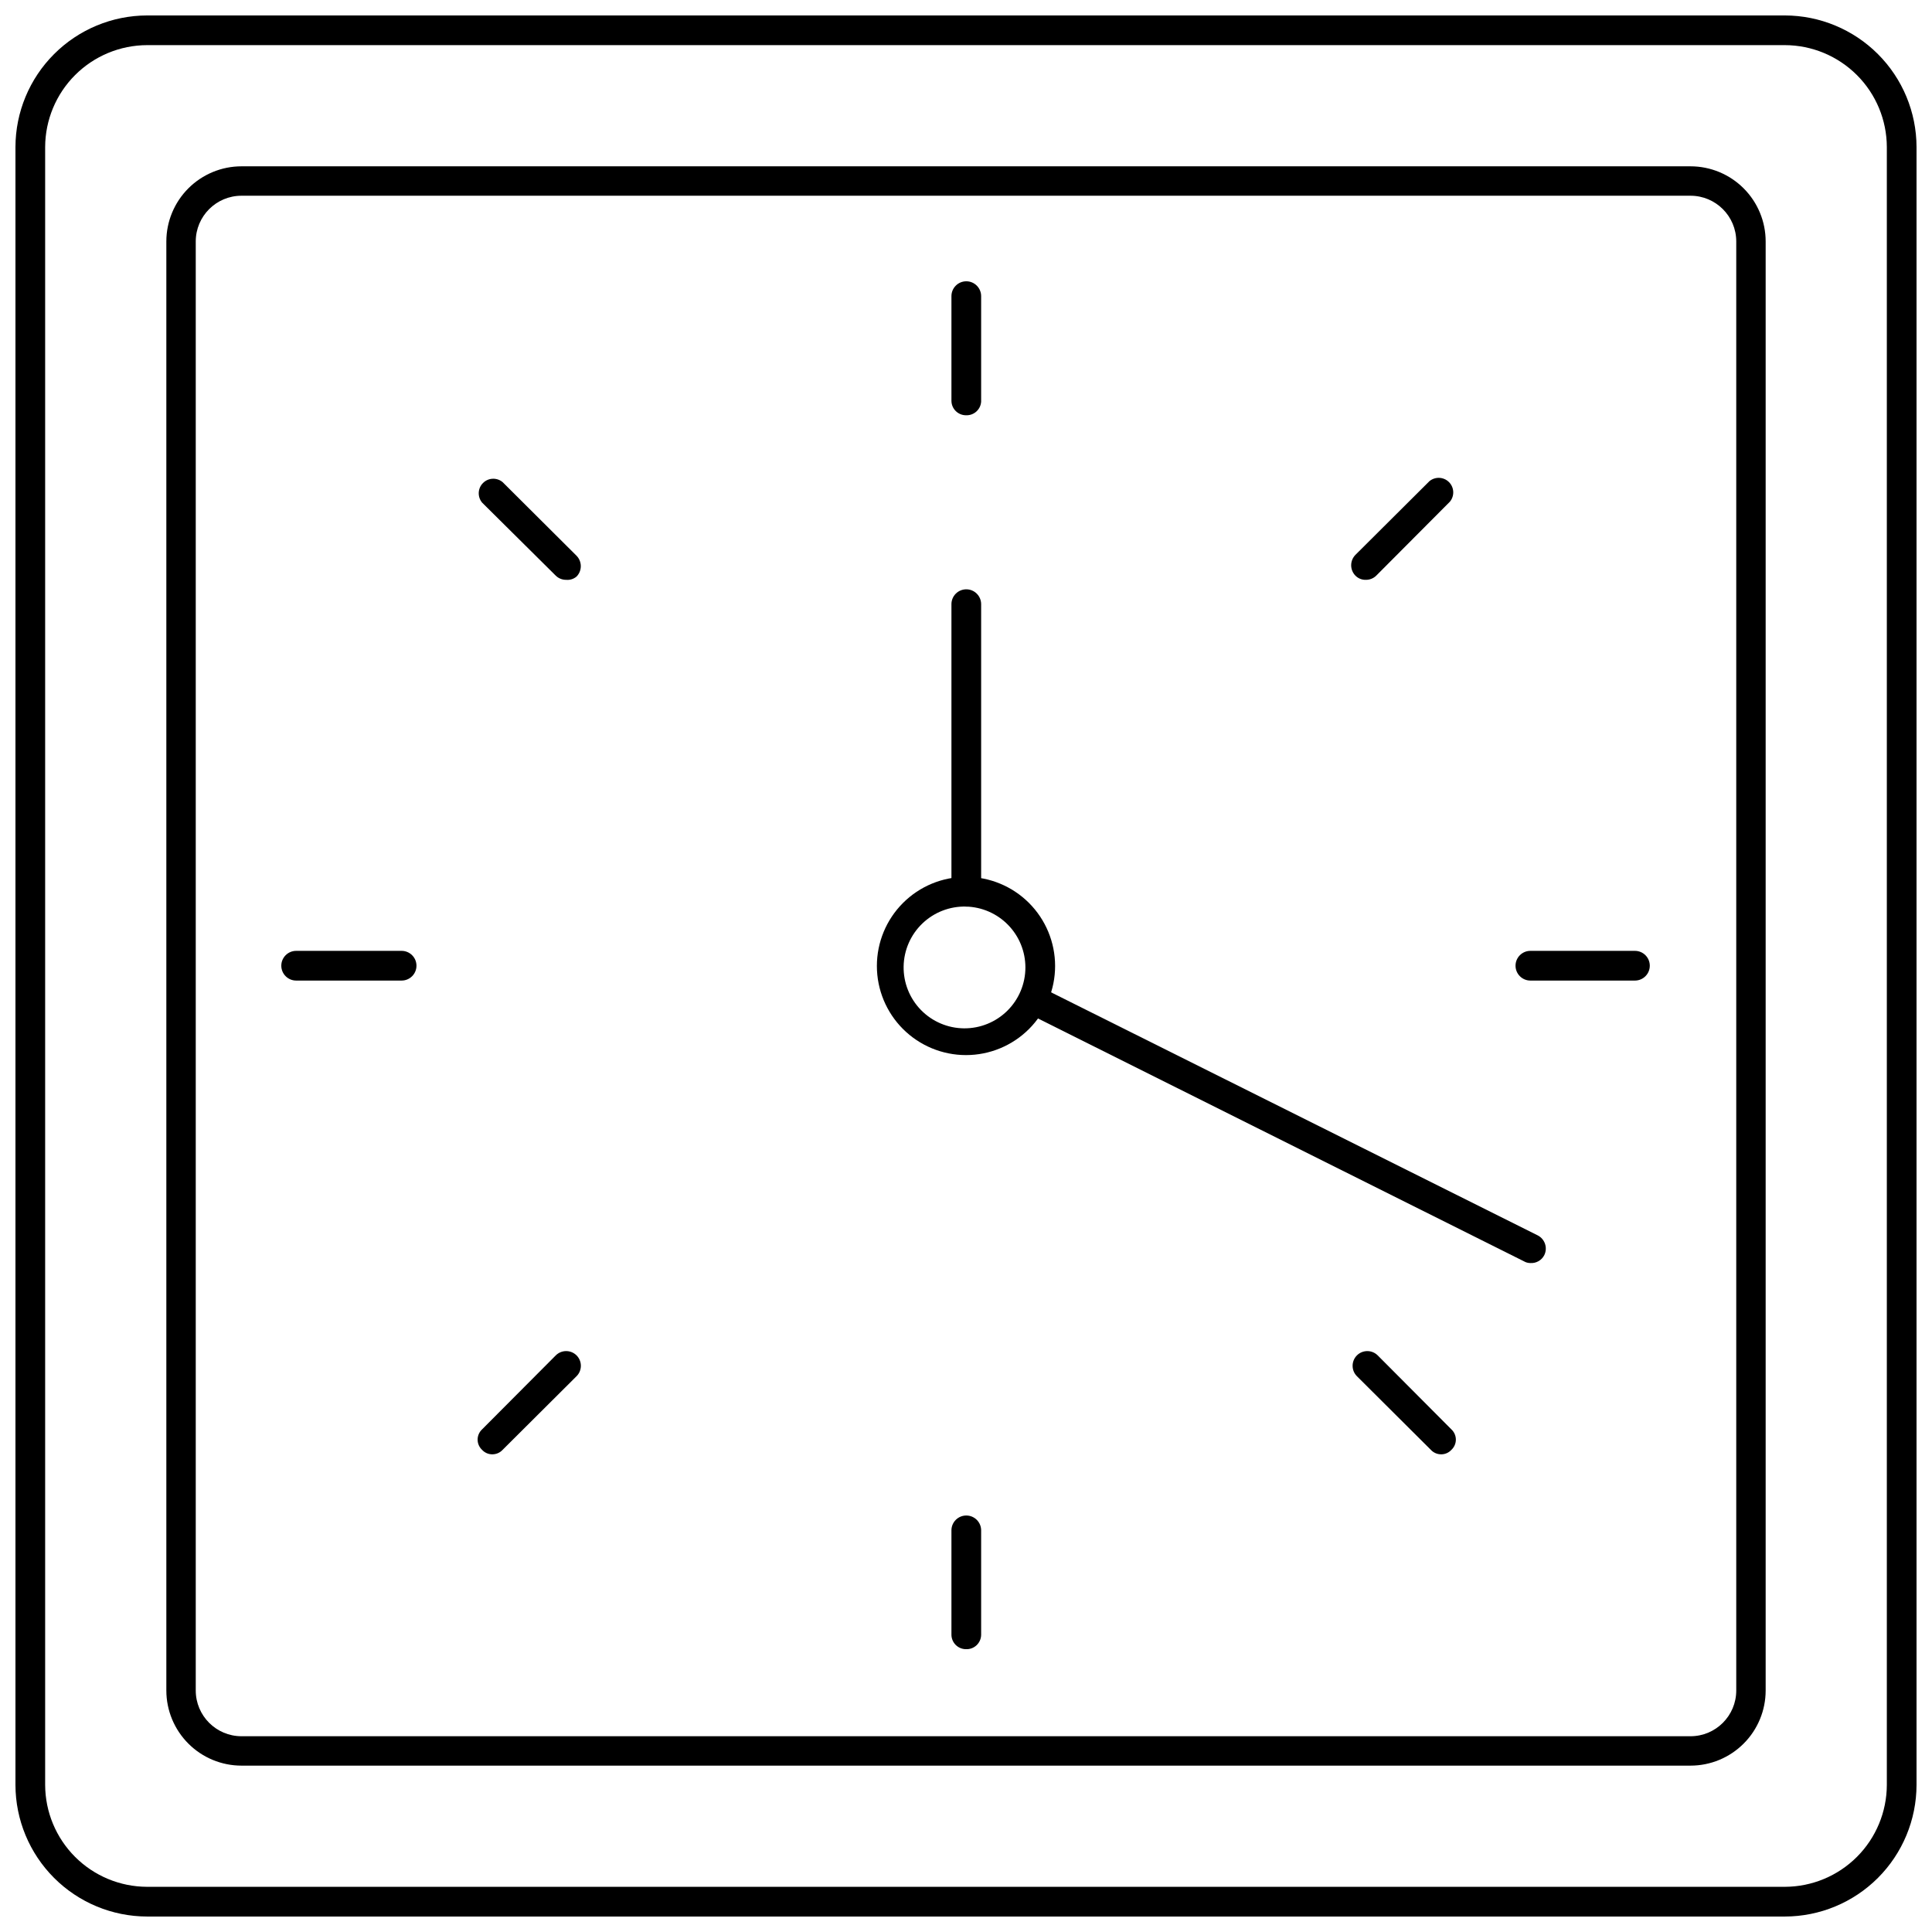 <?xml version="1.0" encoding="UTF-8"?>
<!-- Uploaded to: ICON Repo, www.iconrepo.com, Generator: ICON Repo Mixer Tools -->
<svg width="800px" height="800px" version="1.1" viewBox="144 144 512 512" xmlns="http://www.w3.org/2000/svg">
 <defs>
  <clipPath id="a">
   <path d="m148.09 148.09h503.81v503.81h-503.81z"/>
  </clipPath>
 </defs>
 <g clip-path="url(#a)">
  <path d="m617.03 651.9h-434.06c-9.246-0.02-18.102-3.699-24.637-10.234-6.535-6.539-10.219-15.395-10.238-24.637v-434.06c0.02-9.246 3.703-18.102 10.238-24.637 6.535-6.535 15.391-10.219 24.637-10.238h434.06c9.242 0.02 18.098 3.703 24.637 10.238 6.535 6.535 10.215 15.391 10.234 24.637v434.06c-0.02 9.242-3.699 18.098-10.234 24.637-6.539 6.535-15.395 10.215-24.637 10.234zm-434.06-495.94c-7.156 0.023-14.012 2.875-19.07 7.934-5.059 5.059-7.91 11.914-7.934 19.07v434.06c0.023 7.152 2.875 14.008 7.934 19.07 5.059 5.059 11.914 7.91 19.07 7.93h434.06c7.152-0.02 14.008-2.871 19.07-7.93 5.059-5.062 7.91-11.918 7.93-19.07v-434.06c-0.02-7.156-2.871-14.012-7.93-19.07-5.062-5.059-11.918-7.91-19.07-7.934z"/>
 </g>
 <path d="m592 611.91h-384c-5.281 0-10.348-2.098-14.082-5.836-3.734-3.734-5.836-8.801-5.836-14.082v-384c0-5.281 2.102-10.348 5.836-14.082s8.801-5.836 14.082-5.836h384c5.281 0 10.348 2.102 14.082 5.836 3.738 3.734 5.836 8.801 5.836 14.082v384c0 5.281-2.098 10.348-5.836 14.082-3.734 3.738-8.801 5.836-14.082 5.836zm-384-416.04c-6.695 0-12.125 5.43-12.125 12.125v384c0 6.695 5.43 12.125 12.125 12.125h384c6.695 0 12.125-5.43 12.125-12.125v-384c0-6.695-5.43-12.125-12.125-12.125z"/>
 <path d="m400 254.05c-2.133 0-3.859-1.727-3.859-3.856v-27.711c0-2.172 1.762-3.938 3.938-3.938 2.172 0 3.934 1.766 3.934 3.938v27.945c-0.125 2.102-1.91 3.711-4.012 3.621z"/>
 <path d="m294.04 297.66c-1.031 0.012-2.023-0.383-2.758-1.105l-19.523-19.363c-1.27-1.535-1.168-3.781 0.242-5.191s3.656-1.512 5.191-0.242l19.602 19.523c1.5 1.531 1.5 3.981 0 5.512-0.766 0.648-1.758 0.961-2.754 0.867z"/>
 <path d="m250.43 403.86h-27.945c-2.172 0-3.938-1.762-3.938-3.938 0-2.172 1.766-3.934 3.938-3.934h27.945c2.176 0 3.938 1.762 3.938 3.934 0 2.176-1.762 3.938-3.938 3.938z"/>
 <path d="m274.44 529.41c-1.02 0-1.992-0.43-2.68-1.18-0.754-0.699-1.188-1.684-1.188-2.715s0.434-2.016 1.188-2.719l19.523-19.602c1.523-1.52 3.988-1.52 5.512 0 1.52 1.523 1.52 3.992 0 5.512l-19.602 19.523c-0.711 0.766-1.711 1.191-2.754 1.18z"/>
 <path d="m400 581.05c-2.133 0-3.859-1.727-3.859-3.856v-27.633c0-2.172 1.762-3.934 3.938-3.934 2.172 0 3.934 1.762 3.934 3.934v27.711c-0.02 1.035-0.457 2.023-1.211 2.734-0.754 0.711-1.766 1.086-2.801 1.043z"/>
 <path d="m525.95 529.41c-1.043 0.012-2.043-0.414-2.754-1.18l-19.602-19.523c-1.52-1.52-1.52-3.988 0-5.512 1.523-1.52 3.988-1.52 5.512 0l19.523 19.602c0.754 0.703 1.188 1.688 1.188 2.719s-0.434 2.016-1.188 2.715c-0.688 0.75-1.66 1.18-2.68 1.18z"/>
 <path d="m577.51 403.86h-27.945c-2.172 0-3.934-1.762-3.934-3.938 0-2.172 1.762-3.934 3.934-3.934h27.711c2.172 0 3.934 1.762 3.934 3.934 0 2.176-1.762 3.938-3.934 3.938z"/>
 <path d="m505.96 297.66c-1.031 0.031-2.031-0.367-2.758-1.105-1.5-1.527-1.5-3.977 0-5.508l19.602-19.523c1.535-1.273 3.785-1.168 5.191 0.238 1.41 1.41 1.516 3.66 0.242 5.191l-19.523 19.602c-0.734 0.723-1.727 1.117-2.754 1.105z"/>
 <path d="m400 423.61c-6.266 0-12.273-2.488-16.699-6.914-4.43-4.43-6.918-10.438-6.918-16.699 0-6.266 2.488-12.273 6.918-16.699 4.426-4.43 10.434-6.918 16.699-6.918 6.262 0 12.27 2.488 16.699 6.918 4.426 4.426 6.914 10.434 6.914 16.699 0 6.262-2.488 12.27-6.914 16.699-4.43 4.426-10.438 6.914-16.699 6.914zm0-39.359c-4.301-0.105-8.469 1.512-11.57 4.492-3.106 2.981-4.891 7.074-4.961 11.379-0.07 4.301 1.582 8.453 4.586 11.531 3.004 3.078 7.113 4.832 11.414 4.867 4.305 0.035 8.441-1.648 11.496-4.676 3.059-3.031 4.777-7.152 4.777-11.457 0-4.211-1.645-8.258-4.586-11.273-2.941-3.016-6.945-4.762-11.156-4.863z"/>
 <path d="m400 384.25c-2.133 0-3.859-1.727-3.859-3.856v-76.281c0-2.172 1.762-3.938 3.938-3.938 2.172 0 3.934 1.766 3.934 3.938v75.887c0.117 1.117-0.258 2.231-1.031 3.047-0.77 0.816-1.859 1.254-2.981 1.203z"/>
 <path d="m549.57 478.72c-0.609 0-1.207-0.16-1.73-0.473l-131.7-65.809c-0.938-0.441-1.652-1.246-1.98-2.227-0.328-0.984-0.238-2.055 0.25-2.969 0.453-0.922 1.258-1.625 2.234-1.949s2.043-0.246 2.961 0.215l131.93 65.891c1.887 0.98 2.652 3.281 1.73 5.195-0.691 1.387-2.148 2.227-3.699 2.125z"/>
</svg>